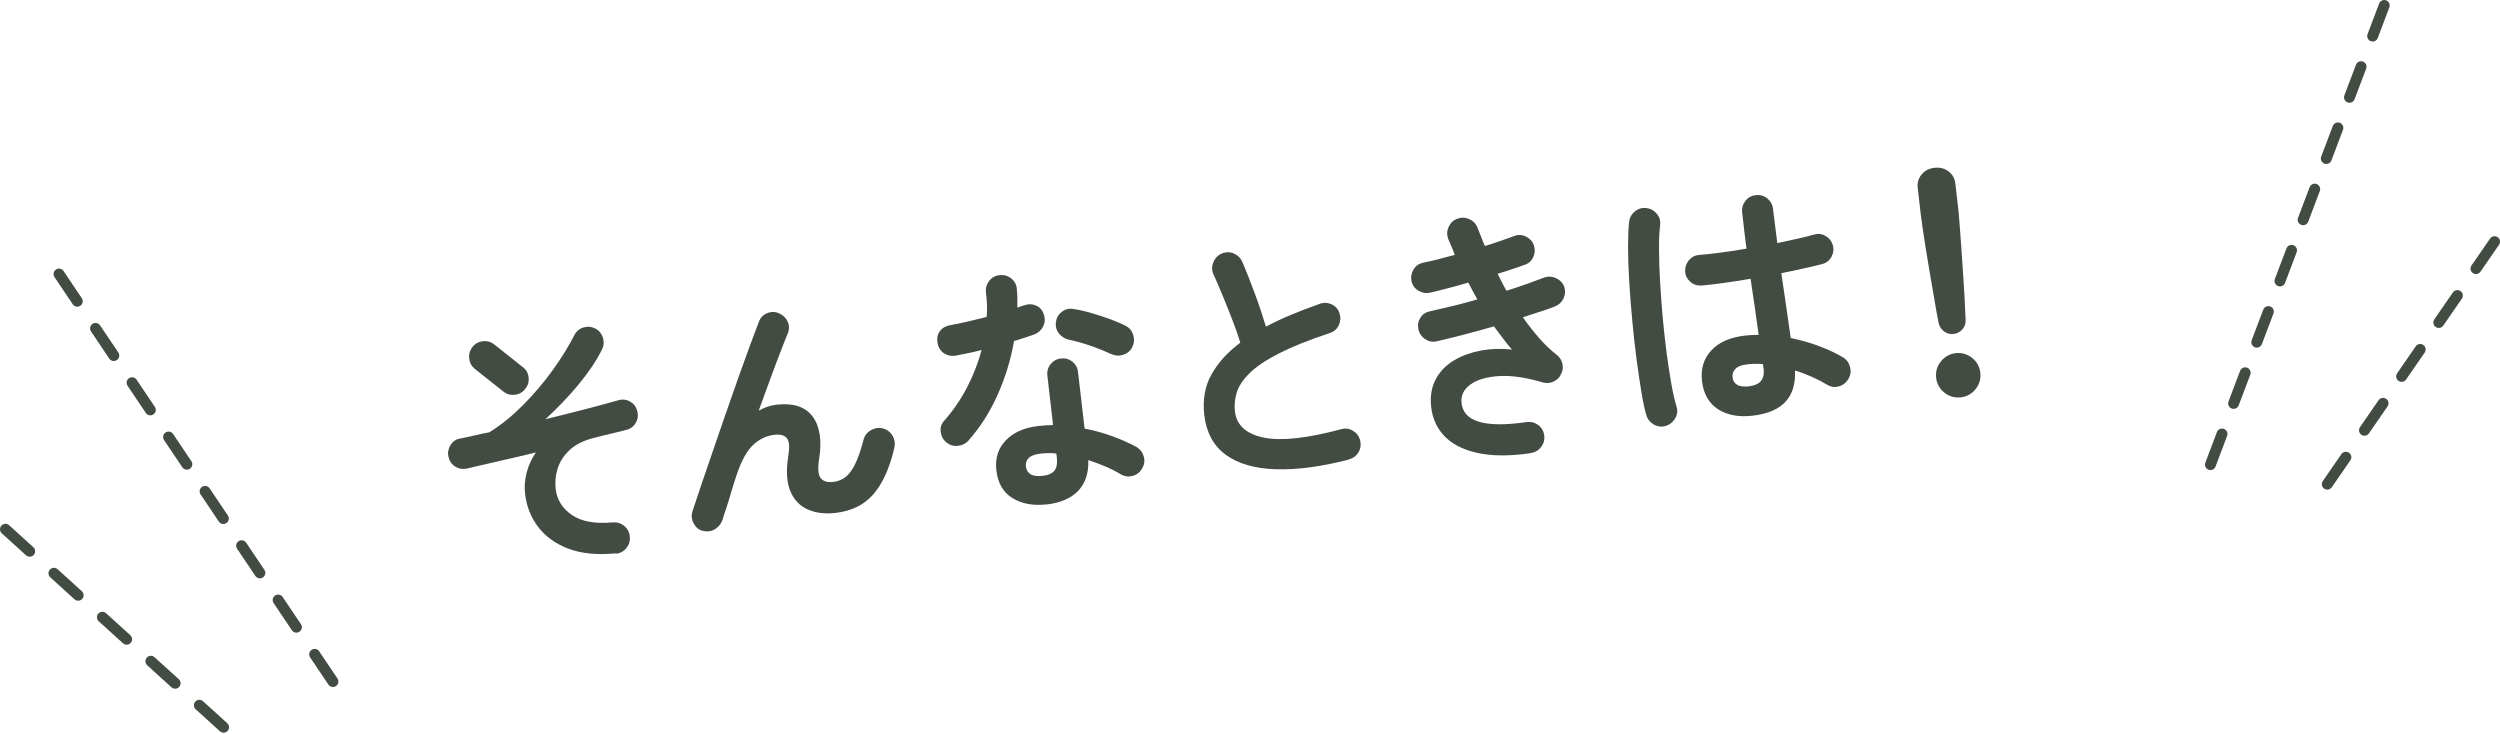 <?xml version="1.0" encoding="UTF-8"?>
<svg id="_レイヤー_2" data-name="レイヤー_2" xmlns="http://www.w3.org/2000/svg" viewBox="0 0 229.14 67.28">
  <defs>
    <style>
      .cls-1 {
        fill: #434c42;
      }

      .cls-2 {
        fill: none;
        stroke: #434c42;
        stroke-dasharray: 3 3;
        stroke-linecap: round;
        stroke-miterlimit: 10;
      }
    </style>
  </defs>
  <g id="_ヘッダー" data-name="ヘッダー">
    <g>
      <g>
        <path class="cls-1" d="M56.41,50.72c-1.69.16-3.13.02-4.31-.43-1.19-.45-2.11-1.12-2.78-2-.67-.88-1.06-1.89-1.19-3.01-.08-.65-.03-1.3.14-1.96.17-.66.45-1.27.85-1.85-1.16.28-2.3.55-3.41.8-1.11.26-2.09.48-2.94.68-.39.08-.75.01-1.07-.2-.32-.21-.52-.52-.6-.91-.08-.38,0-.73.2-1.06.21-.33.51-.53.89-.59.41-.08.85-.17,1.31-.28.46-.11.92-.21,1.36-.29,1.1-.69,2.14-1.54,3.14-2.55.99-1.01,1.89-2.07,2.69-3.19.8-1.11,1.44-2.16,1.94-3.14.18-.36.46-.6.83-.72.37-.12.74-.09,1.1.09.34.17.57.45.7.83.12.38.09.75-.09,1.11-.52,1.04-1.25,2.12-2.18,3.24-.93,1.11-1.93,2.16-3.01,3.14,1.25-.31,2.46-.61,3.62-.91,1.16-.3,2.16-.58,3.02-.82.37-.12.73-.1,1.08.08.35.18.58.45.69.83.12.37.1.73-.08,1.08-.18.35-.45.58-.83.69-.39.11-.84.22-1.35.34-.51.12-1.04.24-1.59.39-1,.24-1.78.62-2.32,1.13-.55.51-.91,1.08-1.11,1.71-.19.63-.25,1.25-.18,1.86.12,1,.61,1.8,1.5,2.4.88.6,2.13.82,3.74.67.4-.03.75.08,1.05.33.3.25.47.57.5.97.05.4-.06.75-.31,1.06-.25.31-.58.48-.98.51ZM46.14,35.89l-2.61-2.07c-.3-.24-.48-.56-.52-.95-.05-.4.05-.75.29-1.07.24-.3.56-.48.95-.52.4-.05.75.05,1.05.29l2.61,2.07c.32.24.5.55.54.95.05.4-.06.75-.31,1.05-.24.32-.56.5-.95.54-.4.05-.75-.05-1.05-.29Z"/>
        <path class="cls-1" d="M64.4,48.66c-.37-.1-.64-.34-.83-.7-.19-.36-.22-.73-.1-1.1.2-.62.46-1.4.78-2.34.32-.94.67-1.96,1.05-3.07.38-1.11.77-2.24,1.17-3.4.4-1.16.79-2.28,1.18-3.37.39-1.09.75-2.09,1.08-2.99.33-.9.61-1.64.83-2.21.14-.37.39-.63.77-.78.38-.15.75-.14,1.1.03.37.17.63.43.78.79.15.36.14.73-.03,1.1-.18.42-.4,1-.68,1.72-.28.72-.59,1.54-.92,2.45s-.68,1.86-1.04,2.85c.53-.3,1.08-.49,1.65-.55,1.51-.17,2.6.18,3.28,1.07.67.89.88,2.19.61,3.89-.14.89-.09,1.48.14,1.77.23.3.62.41,1.16.35.37-.04.71-.17,1.02-.37.31-.21.62-.58.91-1.13.29-.55.57-1.34.84-2.37.1-.38.32-.67.67-.87.35-.2.71-.26,1.09-.17.38.1.68.32.89.67.21.35.26.72.17,1.12-.43,1.85-1.07,3.27-1.91,4.24-.85.98-2,1.55-3.46,1.72-1,.12-1.87,0-2.6-.33-.73-.33-1.26-.91-1.58-1.71-.32-.81-.38-1.86-.17-3.16.13-.79.1-1.33-.11-1.62-.21-.29-.59-.4-1.15-.34-.72.08-1.36.38-1.93.9-.57.52-1.08,1.42-1.52,2.71-.05.13-.13.4-.26.79-.12.39-.26.82-.39,1.29-.14.47-.27.89-.4,1.27-.13.38-.21.63-.24.76-.12.38-.34.69-.68.91-.34.22-.72.28-1.15.17Z"/>
        <path class="cls-1" d="M88.8,40.36c-.27.29-.6.46-.99.5-.39.05-.74-.05-1.04-.29-.32-.25-.5-.58-.55-.99-.05-.41.07-.75.34-1.04.81-.92,1.5-1.93,2.08-3.04.57-1.11,1.02-2.25,1.33-3.42-.42.11-.83.21-1.24.29-.4.08-.78.16-1.15.23-.41.06-.77-.02-1.09-.24-.31-.22-.51-.55-.57-1-.06-.4.02-.74.24-1.03s.56-.47,1-.54c.5-.09,1.04-.2,1.59-.33.56-.13,1.12-.27,1.68-.41.04-.37.05-.75.03-1.14-.02-.38-.05-.75-.09-1.1-.05-.4.05-.75.29-1.06.24-.31.56-.49.95-.53.4-.05.76.05,1.07.3.32.25.49.57.52.97.05.54.06,1.11.05,1.71.11-.04.21-.08.31-.12.1-.04.2-.07.29-.09.39-.14.76-.14,1.11.02.36.15.6.43.72.83.13.39.1.75-.08,1.1-.18.34-.45.58-.82.72-.25.09-.53.19-.85.29-.32.1-.65.2-.99.31-.3,1.73-.81,3.38-1.52,4.96-.71,1.58-1.59,2.96-2.65,4.15ZM95.91,46.23c-1.21.14-2.24-.05-3.1-.57-.86-.52-1.36-1.38-1.49-2.57-.12-1.08.16-1.99.86-2.72.7-.73,1.68-1.17,2.95-1.32.48-.06.94-.08,1.39-.09l-.52-4.51c-.05-.41.05-.77.29-1.07.24-.3.56-.48.95-.52.4-.05.75.05,1.05.29.3.24.48.57.52.98l.6,5.15c.89.17,1.74.41,2.56.71.82.3,1.54.62,2.18.97.35.2.57.49.68.88.11.38.06.75-.14,1.09-.19.34-.47.57-.85.68-.38.11-.74.07-1.09-.12-.42-.26-.88-.5-1.4-.72-.52-.22-1.05-.42-1.6-.6.04,1.17-.26,2.1-.91,2.8-.65.69-1.62,1.12-2.92,1.27ZM95.58,43.61c.52-.06.88-.22,1.08-.49.19-.26.26-.64.21-1.14l-.05-.41c-.26-.03-.52-.05-.77-.04s-.48.02-.71.05c-.49.06-.84.19-1.05.4-.21.21-.3.47-.26.79.04.3.17.53.42.69.24.16.62.21,1.13.15ZM101.83,32.45c-.55-.26-1.18-.52-1.91-.77-.73-.25-1.37-.43-1.91-.53-.38-.08-.69-.27-.94-.57-.24-.29-.34-.64-.29-1.03.04-.39.21-.71.53-.96.32-.25.67-.34,1.07-.27.49.07,1.04.19,1.64.37.6.17,1.18.36,1.75.57.56.21,1.03.41,1.41.61.34.17.57.45.69.84.12.39.08.76-.1,1.12-.17.34-.45.57-.83.69-.38.12-.75.09-1.11-.08Z"/>
        <path class="cls-1" d="M123.6,42.13c-2.52.65-4.74.94-6.66.88-1.92-.06-3.45-.5-4.58-1.32-1.13-.82-1.79-2.03-1.98-3.64-.16-1.4.05-2.64.65-3.71.59-1.07,1.47-2.05,2.65-2.93-.18-.61-.42-1.3-.72-2.07-.3-.77-.6-1.54-.92-2.3-.31-.76-.59-1.4-.83-1.92-.15-.35-.15-.72,0-1.09.16-.37.41-.64.77-.79.38-.16.76-.16,1.12,0,.36.16.62.42.78.79.38.89.76,1.86,1.14,2.9.39,1.04.72,2.05,1.01,3.01.73-.39,1.51-.76,2.34-1.1.83-.35,1.69-.67,2.59-.99.37-.14.73-.12,1.09.04.36.17.6.44.72.81.13.39.1.76-.06,1.11-.17.35-.44.59-.81.71-1.94.64-3.5,1.27-4.69,1.88-1.19.61-2.08,1.21-2.68,1.81-.6.59-.99,1.18-1.17,1.75-.18.58-.24,1.16-.17,1.75.15,1.26,1.01,2.05,2.6,2.39,1.59.34,3.96.09,7.14-.76.39-.11.75-.06,1.09.15.34.21.55.5.65.88.09.39.04.76-.16,1.09-.2.34-.5.55-.89.65Z"/>
        <path class="cls-1" d="M140.33,41.53c-1.96.29-3.62.28-4.98-.03-1.36-.31-2.39-.87-3.09-1.67-.7-.8-1.08-1.8-1.12-2.99-.02-.85.16-1.6.55-2.25.38-.65.93-1.18,1.63-1.59.7-.41,1.51-.7,2.41-.87.91-.17,1.86-.2,2.85-.09-.28-.32-.56-.66-.83-1.03-.28-.36-.55-.73-.82-1.1-.89.26-1.78.51-2.68.74-.9.23-1.77.45-2.6.64-.38.08-.73,0-1.05-.22-.32-.22-.52-.52-.6-.9-.08-.39-.01-.75.2-1.07.21-.32.52-.51.91-.58.64-.14,1.33-.3,2.07-.48.74-.18,1.48-.38,2.23-.6-.14-.26-.29-.51-.43-.77-.14-.26-.28-.52-.4-.77-.62.18-1.24.36-1.84.51-.6.16-1.16.3-1.68.42-.38.08-.73.01-1.06-.19-.33-.2-.54-.49-.63-.87-.08-.38-.01-.74.19-1.07.2-.34.49-.54.87-.62.41-.08.86-.18,1.36-.31.5-.13,1.02-.27,1.55-.41-.09-.26-.2-.51-.3-.75-.11-.24-.21-.47-.3-.7-.14-.37-.13-.74.03-1.1.16-.36.42-.62.79-.76.37-.14.74-.13,1.1.03.36.16.62.42.76.79.11.28.22.55.33.83.1.28.22.56.35.85.5-.15.97-.31,1.43-.47.46-.16.88-.31,1.27-.45.35-.14.71-.12,1.07.06s.6.44.72.8c.12.37.1.73-.06,1.08-.16.35-.43.59-.8.71-.36.12-.74.26-1.16.4-.42.14-.85.28-1.3.42.13.26.26.52.39.78.13.26.27.52.42.77.64-.2,1.25-.41,1.85-.62.59-.21,1.14-.41,1.63-.6.36-.12.71-.1,1.07.07.36.17.61.43.74.78.12.37.1.73-.07,1.08-.17.35-.43.59-.79.73-.4.16-.85.32-1.36.48-.5.16-1.03.33-1.57.51.48.69.98,1.32,1.5,1.92.52.59,1.05,1.1,1.6,1.52.27.21.44.48.52.81.08.33.04.65-.12.96-.14.31-.37.53-.68.68-.31.15-.64.18-.97.09-1.55-.46-2.9-.66-4.03-.59-1.14.07-2,.33-2.61.76-.6.43-.88.97-.84,1.61.11,1.79,2.09,2.41,5.94,1.85.4-.06.75.02,1.07.25.32.23.51.54.57.94.06.4-.03.75-.26,1.07-.24.32-.55.51-.95.57Z"/>
        <path class="cls-1" d="M152.71,39.04c-.39.11-.76.07-1.1-.11-.34-.19-.58-.46-.7-.84-.16-.51-.31-1.22-.46-2.12-.15-.9-.3-1.91-.45-3.04-.15-1.13-.28-2.3-.39-3.52-.12-1.22-.21-2.41-.28-3.57-.07-1.16-.11-2.22-.11-3.18,0-.96.03-1.74.1-2.34.05-.39.23-.71.54-.96.31-.24.66-.34,1.05-.29s.71.23.96.54.34.66.29,1.05c-.08.6-.11,1.36-.1,2.26,0,.9.04,1.88.1,2.95.06,1.06.14,2.15.24,3.27.1,1.12.23,2.19.36,3.23.14,1.04.28,1.98.43,2.82.15.84.31,1.53.47,2.06.12.37.09.73-.11,1.08-.19.34-.48.58-.85.7ZM160.64,38.1c-1.27.15-2.33-.05-3.17-.59-.84-.54-1.33-1.4-1.47-2.57-.13-1.13.15-2.07.85-2.82.69-.75,1.72-1.2,3.07-1.36.41-.05.84-.07,1.27-.07-.1-.75-.22-1.56-.34-2.44-.13-.88-.26-1.78-.4-2.7-.84.15-1.65.27-2.43.38-.78.11-1.46.19-2.04.24-.4.03-.75-.08-1.04-.33-.29-.25-.46-.57-.49-.97-.01-.39.11-.72.35-1.02.25-.29.56-.46.95-.48.56-.05,1.21-.12,1.97-.22.75-.1,1.54-.21,2.36-.36-.08-.6-.16-1.18-.22-1.74-.06-.56-.12-1.08-.18-1.57-.05-.4.05-.75.29-1.06.24-.31.56-.49.95-.53.41-.05.77.05,1.07.3.3.25.48.57.52.97.06.49.12,1,.19,1.52.07.52.13,1.06.2,1.6.69-.14,1.32-.28,1.9-.41.57-.13,1.05-.25,1.44-.36.37-.12.73-.09,1.07.11.34.19.57.48.68.85.11.37.06.73-.13,1.08-.19.34-.48.56-.85.65-.44.12-.98.25-1.63.39-.65.15-1.35.3-2.11.45.16,1.11.32,2.18.47,3.21.15,1.03.28,1.94.39,2.73.91.19,1.77.43,2.59.74.82.31,1.54.64,2.16,1.01.35.2.57.49.68.88.11.38.07.74-.12,1.09-.19.34-.47.58-.85.7-.38.12-.74.09-1.09-.12-.43-.26-.9-.5-1.41-.73-.51-.23-1.03-.43-1.57-.59.12,2.45-1.17,3.83-3.87,4.14ZM160.33,35.4c.99-.11,1.42-.64,1.32-1.58,0-.05-.02-.11-.03-.19-.02-.08-.03-.17-.04-.26-.49-.04-.98-.03-1.47.03-.49.06-.84.19-1.05.41-.21.22-.3.48-.26.78.03.3.17.53.42.68.24.15.62.19,1.13.14Z"/>
        <path class="cls-1" d="M179.05,30.61c-.32.04-.61-.04-.87-.24-.26-.19-.43-.46-.5-.79-.12-.6-.24-1.28-.37-2.06-.13-.77-.27-1.57-.41-2.38-.14-.81-.27-1.59-.39-2.33-.12-.74-.22-1.4-.3-1.97-.08-.57-.14-.99-.17-1.26l-.27-2.36c-.05-.46.06-.87.35-1.22.29-.36.68-.56,1.17-.62.51-.06.94.05,1.31.33.36.28.57.65.62,1.11l.27,2.36c.03.27.07.69.11,1.27.04.57.09,1.24.15,1.99.05.75.11,1.54.16,2.36.06.82.1,1.63.15,2.41.04.78.07,1.48.1,2.09.02.34-.07.63-.29.88-.21.25-.49.39-.82.43ZM179.72,36.42c-.56.06-1.06-.08-1.5-.43-.44-.35-.7-.81-.76-1.36-.06-.56.08-1.06.43-1.5.35-.44.81-.7,1.36-.76.56-.06,1.06.08,1.5.43.44.35.7.81.76,1.36.06.56-.08,1.06-.43,1.5-.35.44-.81.7-1.36.76Z"/>
      </g>
      <g>
        <line class="cls-2" x1="228.64" y1="22.15" x2="213.21" y2="44.52"/>
        <line class="cls-2" x1="218.53" y1=".5" x2="202.59" y2="42.61"/>
      </g>
      <g>
        <line class="cls-2" x1=".5" y1="48.51" x2="20.63" y2="66.78"/>
        <line class="cls-2" x1="5.41" y1="25.12" x2="30.53" y2="62.49"/>
      </g>
    </g>
  </g>
</svg>